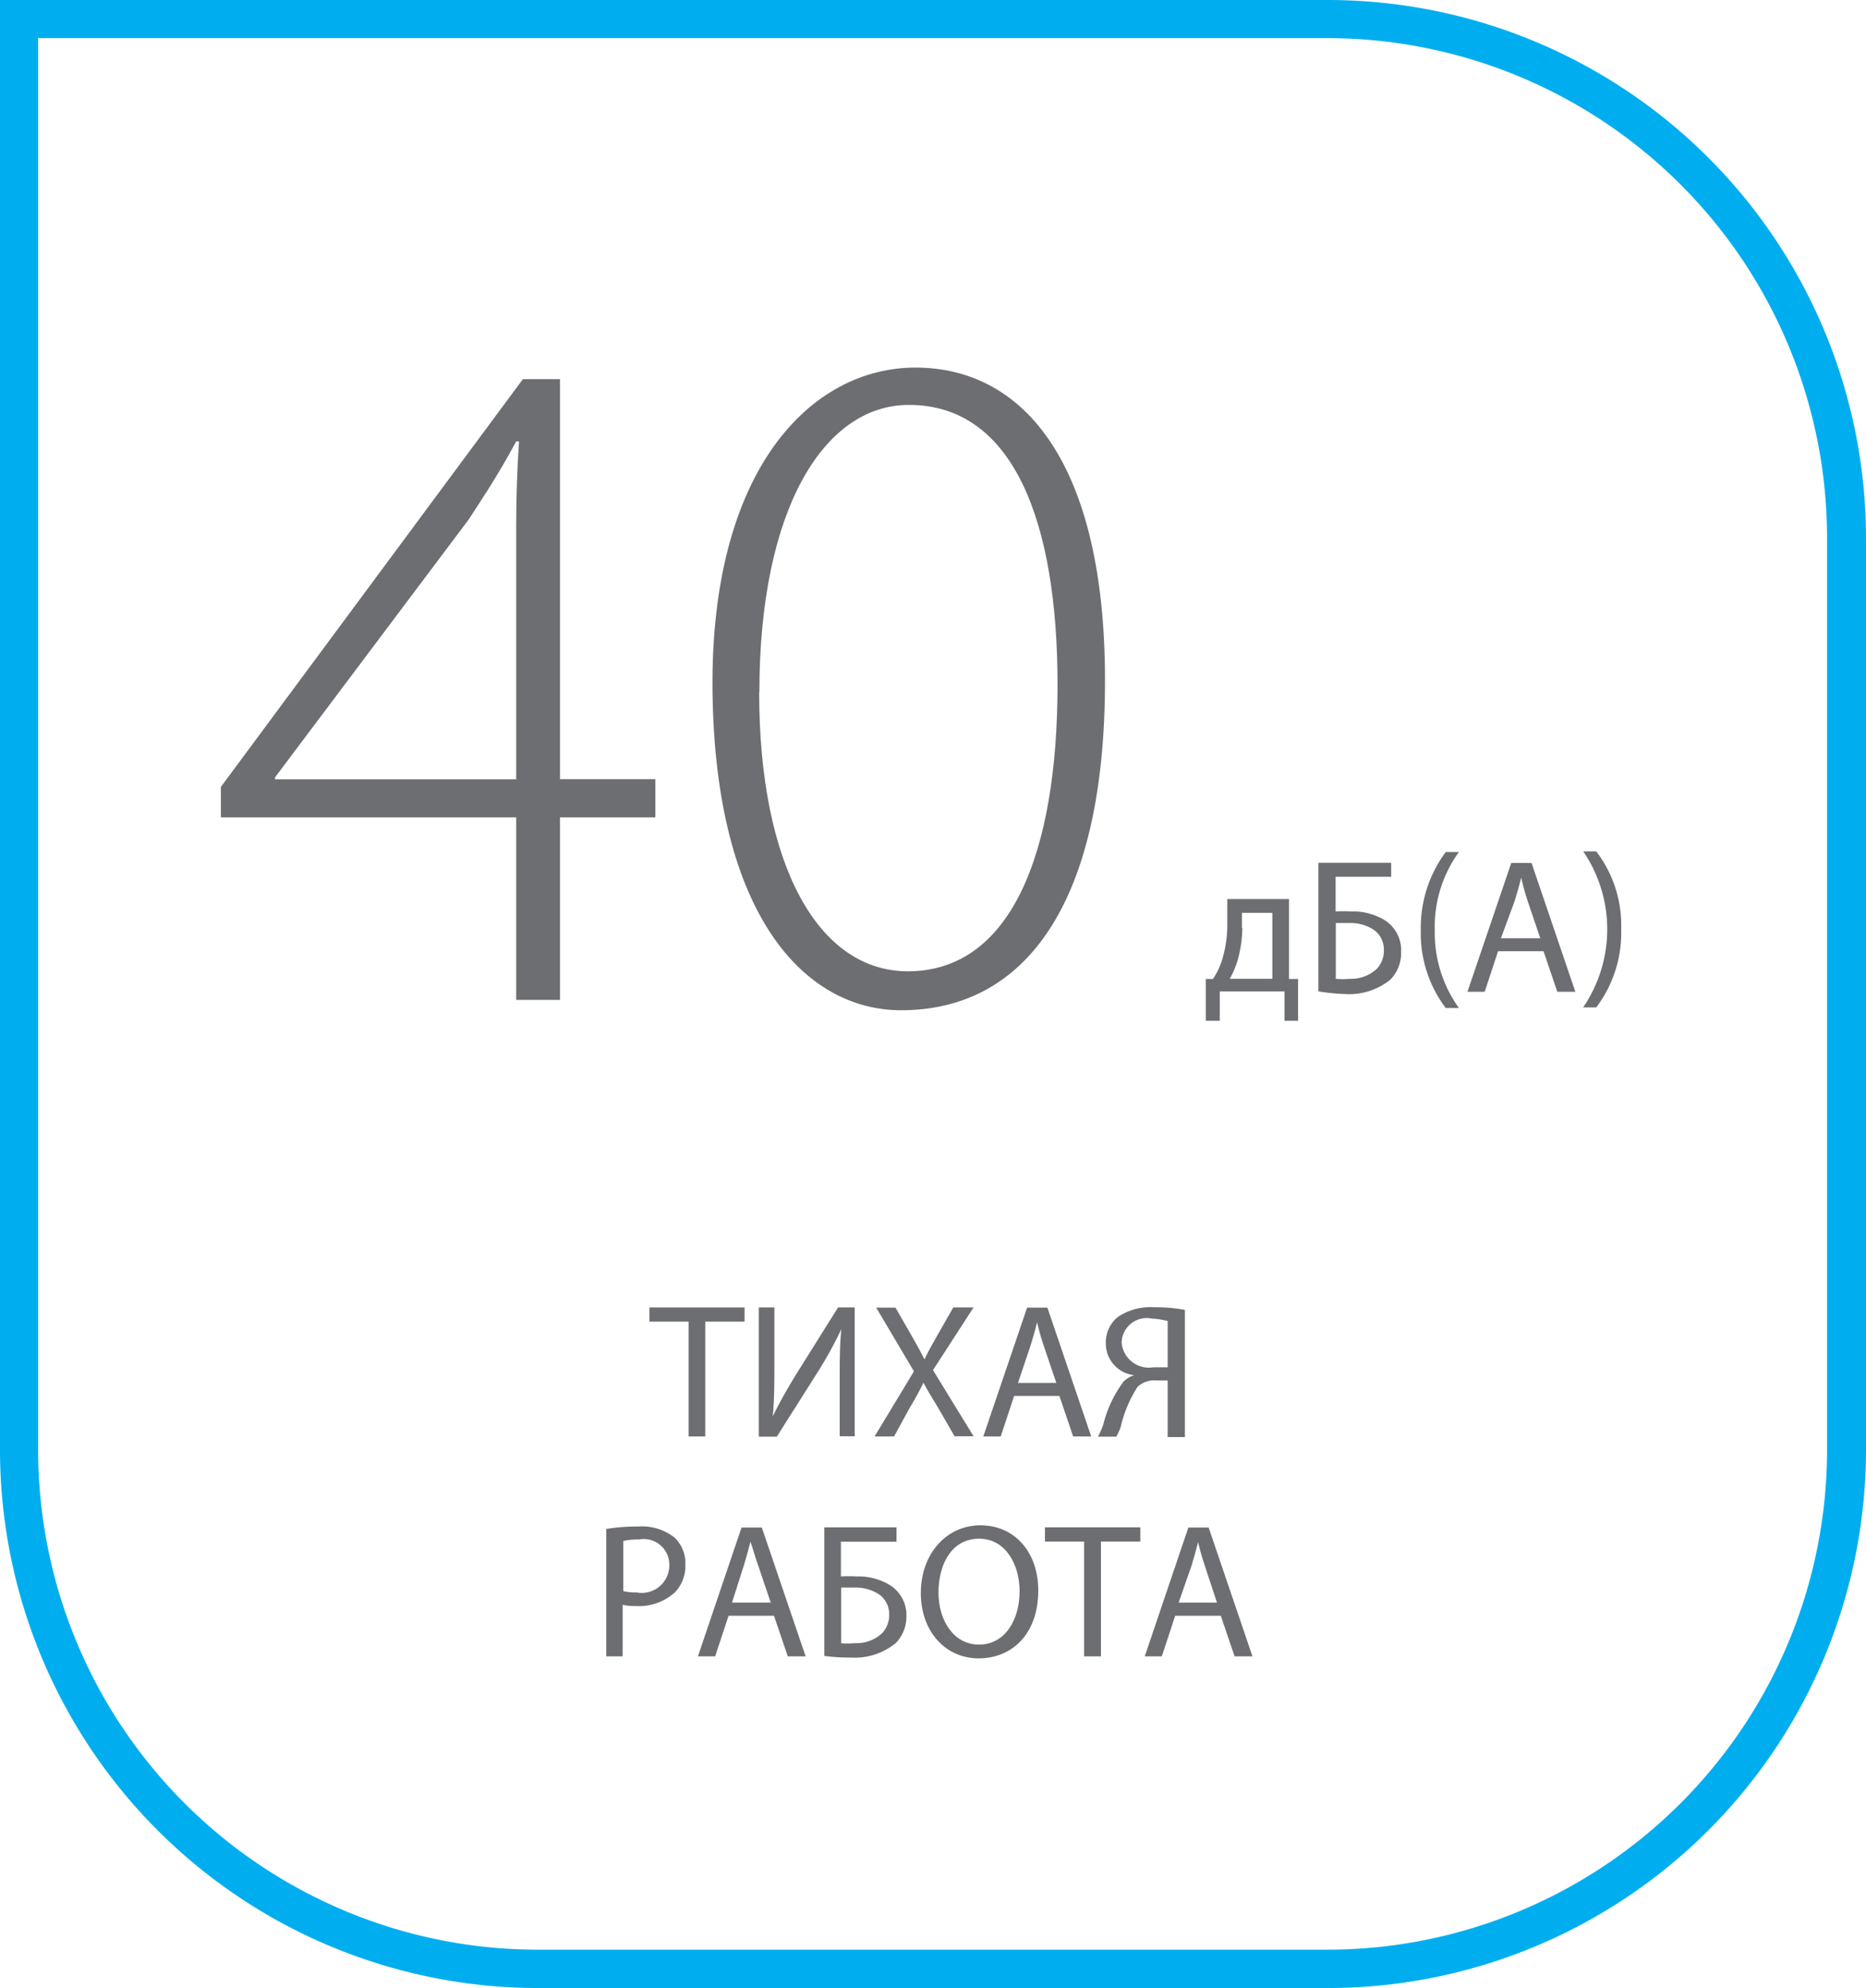 <svg xmlns="http://www.w3.org/2000/svg" xmlns:xlink="http://www.w3.org/1999/xlink" id="Layer_1" data-name="Layer 1" viewBox="0 0 92 98"><defs><style>.cls-1{fill:none;}.cls-2{clip-path:url(#clip-path);}.cls-3{fill:#00aeef;}.cls-4{fill:#6d6e71;}</style><clipPath id="clip-path" transform="translate(0 0)"><rect class="cls-1" width="92" height="98"/></clipPath></defs><title>Layer 5</title><g class="cls-2"><path class="cls-3" d="M65.52,98h-39A26.54,26.54,0,0,1,0,71.46V0H65.52A26.54,26.54,0,0,1,92,26.54V71.46A26.54,26.54,0,0,1,65.52,98M1.88,1.88V71.46a24.65,24.65,0,0,0,24.6,24.65h39a24.65,24.65,0,0,0,24.6-24.65V26.54A24.65,24.65,0,0,0,65.52,1.88H1.88Z" transform="translate(0 0)"/><polygon class="cls-4" points="33.95 65.15 32.02 65.15 32.02 64.45 36.71 64.45 36.71 65.15 34.77 65.15 34.77 70.81 33.95 70.81 33.95 65.15"/><path class="cls-4" d="M38.18,64.45v2.68c0,1,0,1.84-.08,2.69h0c0.32-.66.71-1.35,1.17-2.1l2.05-3.27h0.82v6.35H41.4V68.1c0-1,0-1.78.08-2.58h0a19.21,19.21,0,0,1-1.18,2.14l-2,3.16H37.41V64.45h0.77Z" transform="translate(0 0)"/><path class="cls-4" d="M47.07,70.81l-0.81-1.4c-0.33-.54-0.54-0.89-0.73-1.25h0c-0.18.37-.36,0.71-0.69,1.26l-0.76,1.39H43.12l1.94-3.21-1.86-3.14h0.95L45,65.94c0.24,0.41.41,0.74,0.58,1.07h0c0.18-.38.34-0.67,0.57-1.07L47,64.45H48L46,67.54l2,3.26h-1Z" transform="translate(0 0)"/><path class="cls-4" d="M50,68.81l-0.66,2H48.48l2.16-6.35h1l2.16,6.35H52.91l-0.68-2H50Zm2.08-.64-0.62-1.83c-0.14-.41-0.24-0.79-0.33-1.16h0c-0.09.38-.2,0.76-0.32,1.15l-0.62,1.84h1.91Z" transform="translate(0 0)"/><path class="cls-4" d="M54.14,70.81a4.17,4.17,0,0,0,.25-0.57,6,6,0,0,1,1-2.13,1.29,1.29,0,0,1,.53-0.32v0a1.57,1.57,0,0,1-1.4-1.57,1.62,1.62,0,0,1,.58-1.29,2.88,2.88,0,0,1,1.81-.49,8.16,8.16,0,0,1,1.51.13v6.27H57.57V68.05H57a1.2,1.2,0,0,0-.91.31,6.13,6.13,0,0,0-.84,2,3.91,3.91,0,0,1-.21.46H54.14Zm3.43-5.69A3.77,3.77,0,0,0,56.8,65a1.24,1.24,0,0,0-1.5,1.19,1.35,1.35,0,0,0,1.57,1.21h0.7V65.11Z" transform="translate(0 0)"/><path class="cls-4" d="M29.89,75.37a9.47,9.47,0,0,1,1.57-.12,2.6,2.6,0,0,1,1.78.53,1.72,1.72,0,0,1,.55,1.33,1.88,1.88,0,0,1-.49,1.36,2.63,2.63,0,0,1-1.94.7,2.89,2.89,0,0,1-.66-0.06v2.54H29.89V75.37Zm0.82,3.06a2.79,2.79,0,0,0,.68.07A1.36,1.36,0,0,0,33,77.14a1.26,1.26,0,0,0-1.5-1.25,3.41,3.41,0,0,0-.77.07v2.47Z" transform="translate(0 0)"/><path class="cls-4" d="M35.92,79.65l-0.66,2H34.41l2.15-6.35h1l2.16,6.35H38.84l-0.68-2H35.92ZM38,79l-0.62-1.83C37.23,76.76,37.14,76.39,37,76h0c-0.1.38-.2,0.76-0.32,1.15L36.09,79H38Z" transform="translate(0 0)"/><path class="cls-4" d="M44.2,75.29V76H41.46v1.71a6.88,6.88,0,0,1,.78,0,3,3,0,0,1,1.64.43,1.75,1.75,0,0,1,.81,1.55A1.87,1.87,0,0,1,44.16,81a3.22,3.22,0,0,1-2.24.71,9.55,9.55,0,0,1-1.28-.08V75.29H44.2ZM41.46,81a3.59,3.59,0,0,0,.69,0,1.86,1.86,0,0,0,1.34-.49,1.31,1.31,0,0,0,.35-0.93,1.19,1.19,0,0,0-.52-1,2.12,2.12,0,0,0-1.2-.32c-0.19,0-.44,0-0.65,0V81Z" transform="translate(0 0)"/><path class="cls-4" d="M51.19,78.4c0,2.19-1.33,3.35-2.94,3.35s-2.85-1.3-2.85-3.22,1.25-3.34,2.94-3.34,2.85,1.33,2.85,3.21m-4.92.1c0,1.36.73,2.57,2,2.57s2-1.2,2-2.64c0-1.26-.66-2.58-2-2.58s-2,1.25-2,2.65" transform="translate(0 0)"/><polygon class="cls-4" points="53.45 75.99 51.52 75.99 51.52 75.29 56.22 75.29 56.22 75.99 54.28 75.99 54.28 81.65 53.45 81.65 53.45 75.99"/><path class="cls-4" d="M57.94,79.65l-0.66,2H56.44l2.15-6.35h1l2.16,6.35H60.87l-0.68-2H57.94ZM60,79L59.4,77.18c-0.14-.41-0.24-0.79-0.33-1.16h0c-0.1.38-.2,0.76-0.32,1.15L58.11,79H60Z" transform="translate(0 0)"/><path class="cls-4" d="M25.45,49.29v-9H10.89V38.79l14.89-20.1h1.83V38.41h4.7v1.88h-4.7v9H25.45Zm0-10.88V26q0-2.19.14-4.24l-0.14,0c-0.94,1.74-1.65,2.78-2.35,3.86L13.56,38.32v0.1H25.45Z" transform="translate(0 0)"/><path class="cls-4" d="M54.48,33.56c0,11-3.94,16.24-10.05,16.24-4.74,0-9.16-4.66-9.3-15.68s4.89-16,10-16c5.4,0,9.35,4.8,9.35,15.4m-17.05.61c0,8.52,2.91,13.75,7.33,13.75,5.07,0,7.38-5.79,7.38-14.13,0-8-2.16-13.79-7.33-13.79-4.18,0-7.37,5.13-7.37,14.17" transform="translate(0 0)"/><path class="cls-4" d="M63.55,44.32v3.94H64l0,2.06H63.33l0-1.45H60.14l0,1.45H59.45l0-2.06H59.8a3.49,3.49,0,0,0,.45-0.93,6,6,0,0,0,.26-1.82V44.32h3Zm-2.3,1.39A6,6,0,0,1,61,47.4a4.36,4.36,0,0,1-.37.85h2.1V45h-1.5v0.75Z" transform="translate(0 0)"/><path class="cls-4" d="M68.59,42.53v0.69H65.85v1.71a7.43,7.43,0,0,1,.78,0,3,3,0,0,1,1.64.43,1.75,1.75,0,0,1,.81,1.55,1.87,1.87,0,0,1-.53,1.38,3.21,3.21,0,0,1-2.24.71A10,10,0,0,1,65,48.87V42.53h3.56Zm-2.74,5.72a3.64,3.64,0,0,0,.69,0,1.86,1.86,0,0,0,1.34-.49,1.31,1.31,0,0,0,.35-0.94,1.19,1.19,0,0,0-.52-1,2.12,2.12,0,0,0-1.2-.32c-0.19,0-.44,0-0.65,0v2.7Z" transform="translate(0 0)"/><path class="cls-4" d="M71.93,42a6.27,6.27,0,0,0-1.19,3.87,6.33,6.33,0,0,0,1.19,3.82H71.28a6.1,6.1,0,0,1-1.23-3.83A6.25,6.25,0,0,1,71.28,42h0.65Z" transform="translate(0 0)"/><path class="cls-4" d="M73.86,46.89l-0.66,2H72.35l2.16-6.35h1l2.16,6.35H76.78l-0.68-2H73.86Zm2.08-.64-0.62-1.83C75.18,44,75.08,43.62,75,43.26h0c-0.09.38-.2,0.76-0.32,1.15L74,46.25h1.91Z" transform="translate(0 0)"/><path class="cls-4" d="M78.06,49.65a6.83,6.83,0,0,0,0-7.68H78.7a6,6,0,0,1,1.23,3.84,6.1,6.1,0,0,1-1.23,3.85H78.06Z" transform="translate(0 0)"/></g></svg>